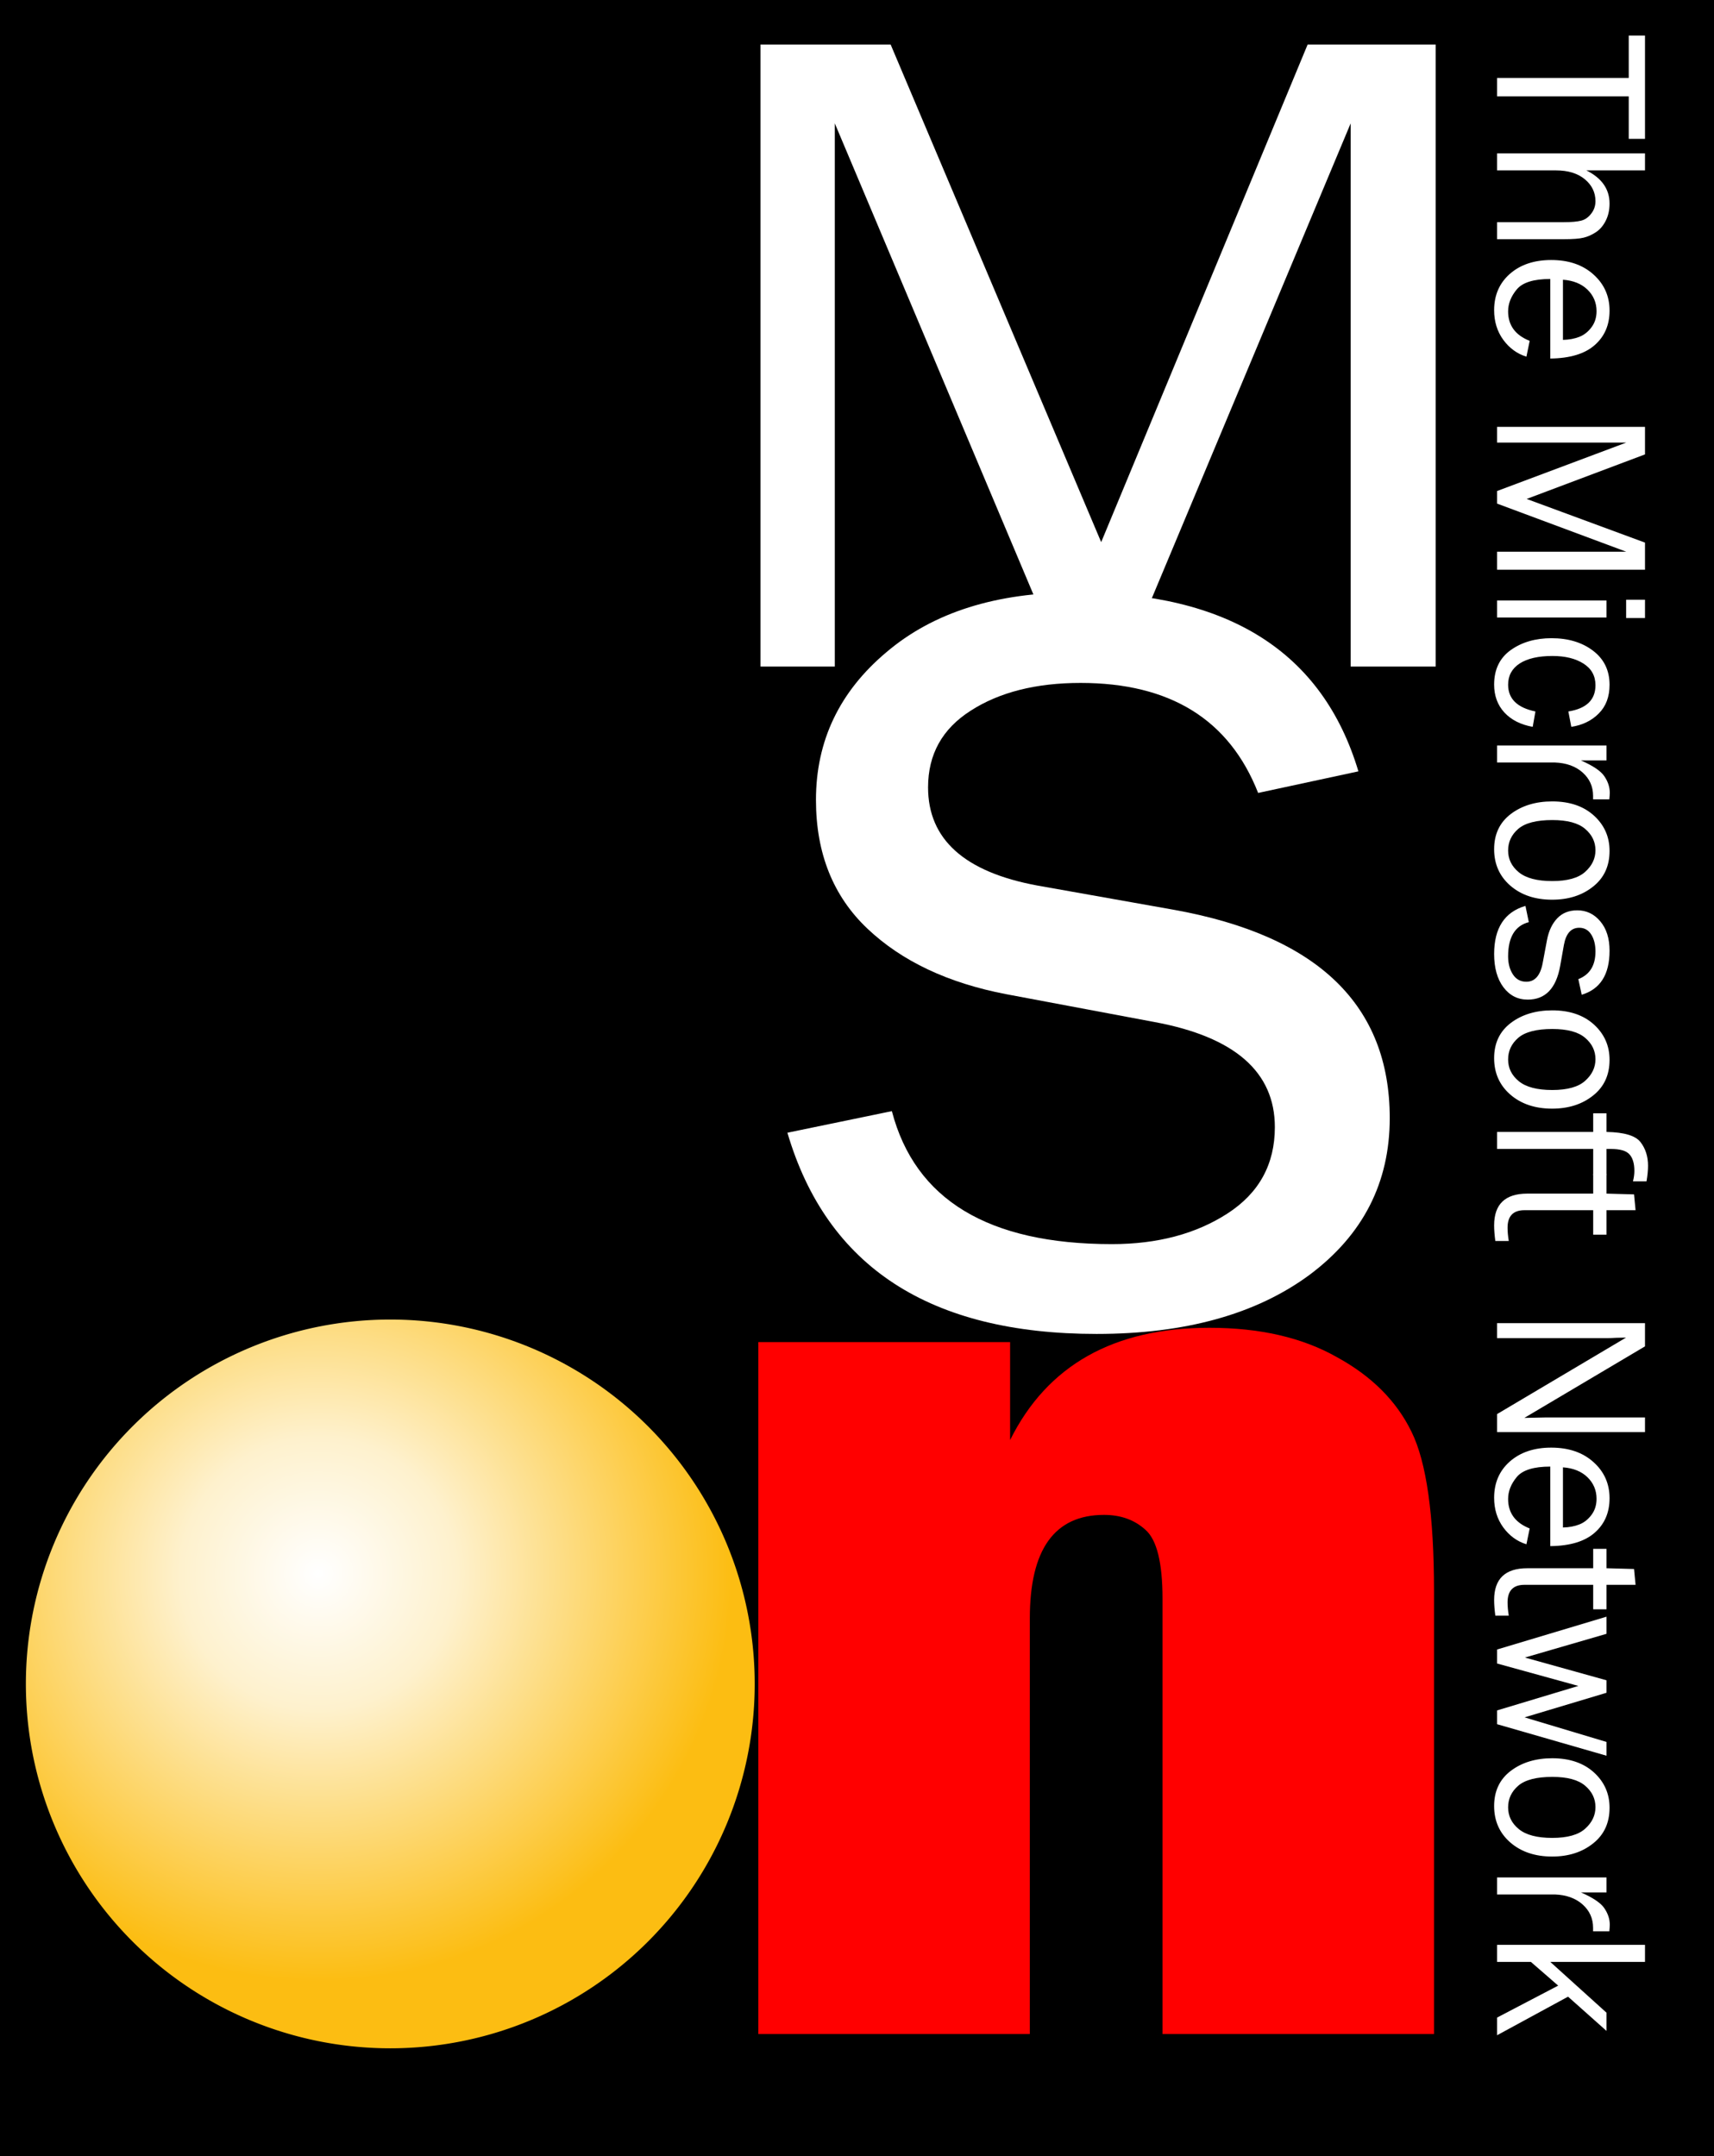 <?xml version="1.0" encoding="UTF-8" standalone="no"?>
<svg
   viewBox="0 0 794.872 1000"
   height="1000"
   width="794.872"
   xml:space="preserve"
   id="svg2"
   version="1.1"
   sodipodi:docname="MSN_1996.svg"
   inkscape:version="1.3.2 (091e20e, 2023-11-25, custom)"
   xmlns:inkscape="http://www.inkscape.org/namespaces/inkscape"
   xmlns:sodipodi="http://sodipodi.sourceforge.net/DTD/sodipodi-0.dtd"
   xmlns:xlink="http://www.w3.org/1999/xlink"
   xmlns="http://www.w3.org/2000/svg"
   xmlns:svg="http://www.w3.org/2000/svg"
   xmlns:rdf="http://www.w3.org/1999/02/22-rdf-syntax-ns#"
   xmlns:cc="http://creativecommons.org/ns#"
   xmlns:dc="http://purl.org/dc/elements/1.1/"><sodipodi:namedview
     pagecolor="#ffffff"
     bordercolor="#666666"
     borderopacity="1"
     objecttolerance="10"
     gridtolerance="10"
     guidetolerance="10"
     inkscape:pageopacity="0"
     inkscape:pageshadow="2"
     inkscape:window-width="1366"
     inkscape:window-height="705"
     id="namedview26"
     showgrid="false"
     inkscape:zoom="0.5"
     inkscape:cx="778"
     inkscape:cy="491"
     inkscape:window-x="-8"
     inkscape:window-y="-8"
     inkscape:window-maximized="1"
     inkscape:current-layer="svg2"
     inkscape:document-rotation="0"
     inkscape:showpageshadow="2"
     inkscape:pagecheckerboard="0"
     inkscape:deskcolor="#d1d1d1" /><defs
     id="defs6"><linearGradient
       inkscape:collect="always"
       id="linearGradient66"><stop
         style="stop-color:#ffffff;stop-opacity:1"
         offset="0"
         id="stop62" /><stop
         style="stop-color:#fef1cd;stop-opacity:1;"
         offset="0.334"
         id="stop221" /><stop
         style="stop-color:#fcbd12;stop-opacity:1"
         offset="1"
         id="stop64" /></linearGradient><radialGradient
       inkscape:collect="always"
       xlink:href="#linearGradient66"
       id="radialGradient68"
       cx="146.883"
       cy="730.651"
       fx="146.883"
       fy="730.651"
       r="169"
       gradientUnits="userSpaceOnUse"
       gradientTransform="matrix(1.135,-0.02,0.019,1.119,-32.934,-84.847)" /></defs><path
     id="rect35"
     style="display:inline;opacity:1;fill:#000000;stroke-width:36.793;stroke-linecap:square;stroke-linejoin:round;paint-order:fill markers stroke"
     d="M 0,0 H 794.872 V 1000 H 0 Z" /><g
     id="g218"><g
       aria-label="n"
       id="text39"
       style="font-size:64.225px;line-height:1.25;font-family:'Franklin Gothic Heavy';-inkscape-font-specification:'Franklin Gothic Heavy, ';text-decoration:none;text-decoration-line:none;text-decoration-color:#000000;letter-spacing:0px;word-spacing:0px;opacity:1;fill:#ff0000;stroke-width:1.004"><path
         d="M 665.027,943.373 H 539.12 V 741.417 q 0,-24.929 -7.889,-31.871 -7.573,-6.942 -19.249,-6.942 -34.396,0 -34.396,47.965 V 943.373 H 351.678 V 622.451 H 468.435 v 45.44 q 25.876,-52.067 92.458,-52.067 35.027,0 59.009,13.569 24.298,13.253 34.711,34.711 10.413,21.142 10.413,73.84 z"
         style="font-size:646.262px;stroke-width:1.004"
         id="path41" /></g><g
       aria-label="M"
       transform="scale(1.06,0.943)"
       id="text46"
       style="font-style:normal;font-variant:normal;font-weight:normal;font-stretch:normal;font-size:459.002px;line-height:1.25;font-family:'Franklin Gothic Book';-inkscape-font-specification:'Franklin Gothic Book, ';text-decoration:none;text-decoration-line:none;text-decoration-color:#000000;letter-spacing:0px;word-spacing:0px;opacity:1;fill:#ffffff;stroke-width:7.172"><path
         d="M 628.124,327.83 H 590.919 V 60.676 L 491.409,327.83 H 465.411 L 365.228,60.676 V 327.83 h -32.498 V 21.903 h 56.927 l 92.114,244.741 90.321,-244.741 h 56.031 z"
         style="font-style:normal;font-variant:normal;font-weight:normal;font-stretch:normal;font-family:'Franklin Gothic Book';-inkscape-font-specification:'Franklin Gothic Book, ';fill:#ffffff;stroke-width:7.172"
         id="path70" /></g><g
       aria-label="s"
       id="text50"
       style="font-style:normal;font-variant:normal;font-weight:normal;font-stretch:normal;font-size:661.357px;line-height:1.25;font-family:'Franklin Gothic Book';-inkscape-font-specification:'Franklin Gothic Book, ';text-decoration:none;text-decoration-line:none;text-decoration-color:#000000;letter-spacing:0px;word-spacing:0px;fill:#ffffff;stroke-width:10.334"><path
         d="m 365.167,525.353 48.439,-10.011 q 16.146,61.679 102.045,61.679 31.647,0 53.606,-14.209 21.959,-14.209 21.959,-40.043 0,-38.428 -55.867,-48.762 l -68.784,-12.917 q -40.366,-7.75 -64.263,-30.355 -23.897,-22.605 -23.897,-59.742 0,-41.012 32.616,-68.461 32.616,-27.772 87.836,-27.772 106.243,0 131.109,82.993 l -46.502,10.011 q -20.022,-51.023 -82.347,-51.023 -31.001,0 -51.023,12.917 -19.699,12.594 -19.699,35.522 0,36.168 50.7,45.533 l 63.617,11.302 q 99.785,18.084 99.785,96.556 0,44.887 -37.137,72.659 -37.137,27.449 -98.816,27.449 -115.931,0 -143.38,-93.326 z"
         style="font-style:normal;font-variant:normal;font-weight:normal;font-stretch:normal;font-family:'Franklin Gothic Book';-inkscape-font-specification:'Franklin Gothic Book, ';fill:#ffffff;stroke-width:10.334"
         id="path73" /></g></g><path
     id="path52"
     style="opacity:1;fill:url(#radialGradient68);fill-opacity:1;stroke-width:40.642;stroke-linecap:square;stroke-linejoin:round;paint-order:fill markers stroke"
     d="M 350,781 A 169,169 0 0 1 181,950 169,169 0 0 1 12,781 169,169 0 0 1 181,612 169,169 0 0 1 350,781 Z" /><g
     aria-label="The Microsoft Network"
     transform="rotate(90)"
     id="text78"
     style="font-size:102.937px;line-height:1.25;font-family:'Franklin Gothic Book';-inkscape-font-specification:'Franklin Gothic Book, ';text-decoration:none;text-decoration-line:none;text-decoration-color:#000000;letter-spacing:-2.16px;word-spacing:0px;fill:#ffffff;stroke-width:1.608"><path
       d="m 44.696,-694.263 h -8.545 v -61.069 H 16.499 v -7.539 h 47.9 v 7.539 H 44.696 Z"
       style="fill:#ffffff;stroke-width:1.608"
       id="path173" /><path
       d="m 110.943,-694.263 h -7.891 v -30.811 q 0,-5.428 -0.704,-8.142 -0.653,-2.714 -3.217,-4.674 -2.513,-2.01 -5.83,-2.01 -6.082,0 -10.203,4.976 -4.071,4.976 -4.071,13.319 v 27.343 h -7.891 v -68.608 h 7.891 v 27.192 q 5.378,-10.756 15.38,-10.756 4.473,0 7.941,1.759 3.518,1.759 5.378,4.624 1.86,2.865 2.513,5.68 0.704,2.764 0.704,9.299 z"
       style="fill:#ffffff;stroke-width:1.608"
       id="path175" /><path
       d="m 158.09,-709.392 7.338,1.508 q -2.01,6.484 -7.841,10.756 -5.83,4.222 -13.722,4.222 -10.404,0 -16.838,-7.288 -6.434,-7.338 -6.434,-19.2 0,-12.113 6.685,-19.552 6.685,-7.489 16.788,-7.489 9.952,0 15.983,6.886 6.082,6.886 6.233,20.608 h -36.892 q 0,11.51 4.825,15.531 4.825,4.021 10.203,4.021 9.701,0 13.671,-10.002 z m -0.452,-15.431 q -0.101,-4.272 -1.407,-7.59 -1.307,-3.317 -4.423,-5.629 -3.116,-2.362 -7.489,-2.362 -5.881,0 -10.002,4.222 -4.071,4.222 -4.574,11.359 z"
       style="fill:#ffffff;stroke-width:1.608"
       id="path177" /><path
       d="m 264.228,-694.263 h -8.344 v -59.913 l -22.316,59.913 h -5.83 l -22.467,-59.913 v 59.913 h -7.288 v -68.608 h 12.767 l 20.658,54.886 20.256,-54.886 h 12.566 z"
       style="fill:#ffffff;stroke-width:1.608"
       id="path179" /><path
       d="m 286.646,-762.871 v 8.746 h -8.494 v -8.746 z m -0.251,17.843 v 50.765 h -7.891 v -50.765 z"
       style="fill:#ffffff;stroke-width:1.608"
       id="path181" /><path
       d="m 329.974,-712.056 7.137,1.257 q -1.508,8.394 -6.685,13.169 -5.177,4.725 -12.917,4.725 -10.505,0 -16.034,-7.74 -5.479,-7.74 -5.479,-18.899 0,-11.56 5.78,-19.2 5.83,-7.69 15.833,-7.69 8.293,0 13.269,4.976 5.026,4.926 6.233,12.767 l -7.137,1.357 q -2.01,-12.566 -12.163,-12.566 -6.534,0 -10.052,5.579 -3.518,5.529 -3.518,14.375 0,9.751 3.468,15.179 3.518,5.378 9.851,5.378 9.801,0 12.415,-12.666 z"
       style="fill:#ffffff;stroke-width:1.608"
       id="path183" /><path
       d="m 353.648,-694.263 h -7.891 v -50.765 h 6.936 v 11.862 q 3.669,-8.394 7.338,-10.857 3.719,-2.513 7.59,-2.513 1.206,0 3.116,0.201 v 7.539 h -1.608 q -6.534,0 -10.857,4.875 -4.323,4.875 -4.624,12.817 z"
       style="fill:#ffffff;stroke-width:1.608"
       id="path185" /><path
       d="m 393.859,-692.906 q -10.455,0 -16.335,-7.74 -5.83,-7.74 -5.83,-19.2 0,-12.113 6.584,-19.351 6.584,-7.238 16.385,-7.238 10.505,0 16.536,7.64 6.082,7.59 6.082,18.999 0,11.862 -6.534,19.401 -6.534,7.489 -16.888,7.489 z m 0.603,-6.484 q 6.031,0 10.103,-4.976 4.071,-4.976 4.071,-15.481 0,-10.555 -4.272,-15.28 -4.272,-4.775 -10.002,-4.775 -5.881,0 -9.952,4.825 -4.071,4.775 -4.071,15.179 0,11.007 4.071,15.782 4.071,4.725 10.052,4.725 z"
       style="fill:#ffffff;stroke-width:1.608"
       id="path187" /><path
       d="m 420.148,-707.432 7.539,-1.558 q 2.513,9.6 15.883,9.6 4.926,0 8.344,-2.212 3.418,-2.212 3.418,-6.233 0,-5.981 -8.695,-7.59 l -10.706,-2.01 q -6.283,-1.206 -10.002,-4.725 -3.719,-3.518 -3.719,-9.299 0,-6.383 5.076,-10.656 5.076,-4.323 13.671,-4.323 16.536,0 20.406,12.917 l -7.238,1.558 q -3.116,-7.941 -12.817,-7.941 -4.825,0 -7.941,2.01 -3.066,1.96 -3.066,5.529 0,5.629 7.891,7.087 l 9.902,1.759 q 15.531,2.815 15.531,15.028 0,6.986 -5.78,11.309 -5.78,4.272 -15.38,4.272 -18.044,0 -22.316,-14.526 z"
       style="fill:#ffffff;stroke-width:1.608"
       id="path189" /><path
       d="m 490.767,-692.906 q -10.455,0 -16.335,-7.74 -5.83,-7.74 -5.83,-19.2 0,-12.113 6.584,-19.351 6.584,-7.238 16.385,-7.238 10.505,0 16.536,7.64 6.082,7.59 6.082,18.999 0,11.862 -6.534,19.401 -6.534,7.489 -16.888,7.489 z m 0.603,-6.484 q 6.031,0 10.103,-4.976 4.071,-4.976 4.071,-15.481 0,-10.555 -4.272,-15.28 -4.272,-4.775 -10.002,-4.775 -5.881,0 -9.952,4.825 -4.071,4.775 -4.071,15.179 0,11.007 4.071,15.782 4.071,4.725 10.052,4.725 z"
       style="fill:#ffffff;stroke-width:1.608"
       id="path191" /><path
       d="m 544.951,-745.028 v 6.182 h -12.063 v 44.583 h -7.891 v -44.583 h -8.645 v -6.182 h 8.645 q 0.201,-12.214 4.674,-15.732 4.524,-3.518 11.007,-3.518 3.167,0 7.238,0.704 v 6.283 q -2.563,-0.653 -4.875,-0.653 -5.177,0 -7.69,2.312 -2.463,2.262 -2.463,8.545 v 2.061 z"
       style="fill:#ffffff;stroke-width:1.608"
       id="path193" /><path
       d="m 575.563,-699.692 v 6.233 q -4.172,0.553 -7.238,0.553 -14.727,0 -14.727,-15.38 v -30.559 h -8.997 v -6.182 h 8.997 l 0.352,-12.767 7.338,-0.704 v 13.47 h 11.359 v 6.182 h -11.359 v 31.866 q 0,7.841 8.142,7.841 2.714,0 6.132,-0.553 z"
       style="fill:#ffffff;stroke-width:1.608"
       id="path195" /><path
       d="m 664.199,-694.263 h -8.344 l -35.485,-59.812 0.101,4.524 q 0.151,2.563 0.151,4.323 v 50.966 h -6.936 v -68.608 h 10.756 l 33.173,55.942 -0.101,-4.775 q -0.101,-2.815 -0.101,-4.976 v -46.191 h 6.785 z"
       style="fill:#ffffff;stroke-width:1.608"
       id="path197" /><path
       d="m 708.9,-709.392 7.338,1.508 q -2.01,6.484 -7.841,10.756 -5.83,4.222 -13.722,4.222 -10.404,0 -16.838,-7.288 -6.434,-7.338 -6.434,-19.2 0,-12.113 6.685,-19.552 6.685,-7.489 16.788,-7.489 9.952,0 15.983,6.886 6.082,6.886 6.233,20.608 h -36.892 q 0,11.51 4.825,15.531 4.825,4.021 10.203,4.021 9.701,0 13.671,-10.002 z m -0.452,-15.431 q -0.101,-4.272 -1.407,-7.59 -1.307,-3.317 -4.423,-5.629 -3.116,-2.362 -7.489,-2.362 -5.881,0 -10.002,4.222 -4.071,4.222 -4.574,11.359 z"
       style="fill:#ffffff;stroke-width:1.608"
       id="path199" /><path
       d="m 749.312,-699.692 v 6.233 q -4.172,0.553 -7.238,0.553 -14.727,0 -14.727,-15.38 v -30.559 h -8.997 v -6.182 h 8.997 l 0.352,-12.767 7.338,-0.704 v 13.47 h 11.359 v 6.182 h -11.359 v 31.866 q 0,7.841 8.142,7.841 2.714,0 6.132,-0.553 z"
       style="fill:#ffffff;stroke-width:1.608"
       id="path201" /><path
       d="m 814.302,-745.028 -14.626,50.765 h -6.383 l -11.359,-37.697 -10.404,37.697 h -6.484 l -15.229,-50.765 h 7.941 l 11.007,37.847 10.555,-37.847 h 5.78 l 11.41,37.998 11.41,-37.998 z"
       style="fill:#ffffff;stroke-width:1.608"
       id="path203" /><path
       d="m 837.638,-692.906 q -10.455,0 -16.335,-7.74 -5.83,-7.74 -5.83,-19.2 0,-12.113 6.584,-19.351 6.584,-7.238 16.385,-7.238 10.505,0 16.536,7.64 6.082,7.59 6.082,18.999 0,11.862 -6.534,19.401 -6.534,7.489 -16.888,7.489 z m 0.603,-6.484 q 6.031,0 10.103,-4.976 4.071,-4.976 4.071,-15.481 0,-10.555 -4.272,-15.28 -4.272,-4.775 -10.002,-4.775 -5.881,0 -9.952,4.825 -4.071,4.775 -4.071,15.179 0,11.007 4.071,15.782 4.071,4.725 10.052,4.725 z"
       style="fill:#ffffff;stroke-width:1.608"
       id="path205" /><path
       d="m 878.654,-694.263 h -7.891 v -50.765 h 6.936 v 11.862 q 3.669,-8.394 7.338,-10.857 3.719,-2.513 7.59,-2.513 1.206,0 3.116,0.201 v 7.539 h -1.608 q -6.534,0 -10.857,4.875 -4.323,4.875 -4.624,12.817 z"
       style="fill:#ffffff;stroke-width:1.608"
       id="path207" /><path
       d="m 943.946,-694.263 h -8.193 l -14.827,-28.348 -11.007,12.666 v 15.682 h -7.891 v -68.608 h 7.891 v 43.929 l 23.573,-26.086 h 8.444 l -15.883,17.843 z"
       style="fill:#ffffff;stroke-width:1.608"
       id="path209" /></g></svg>
